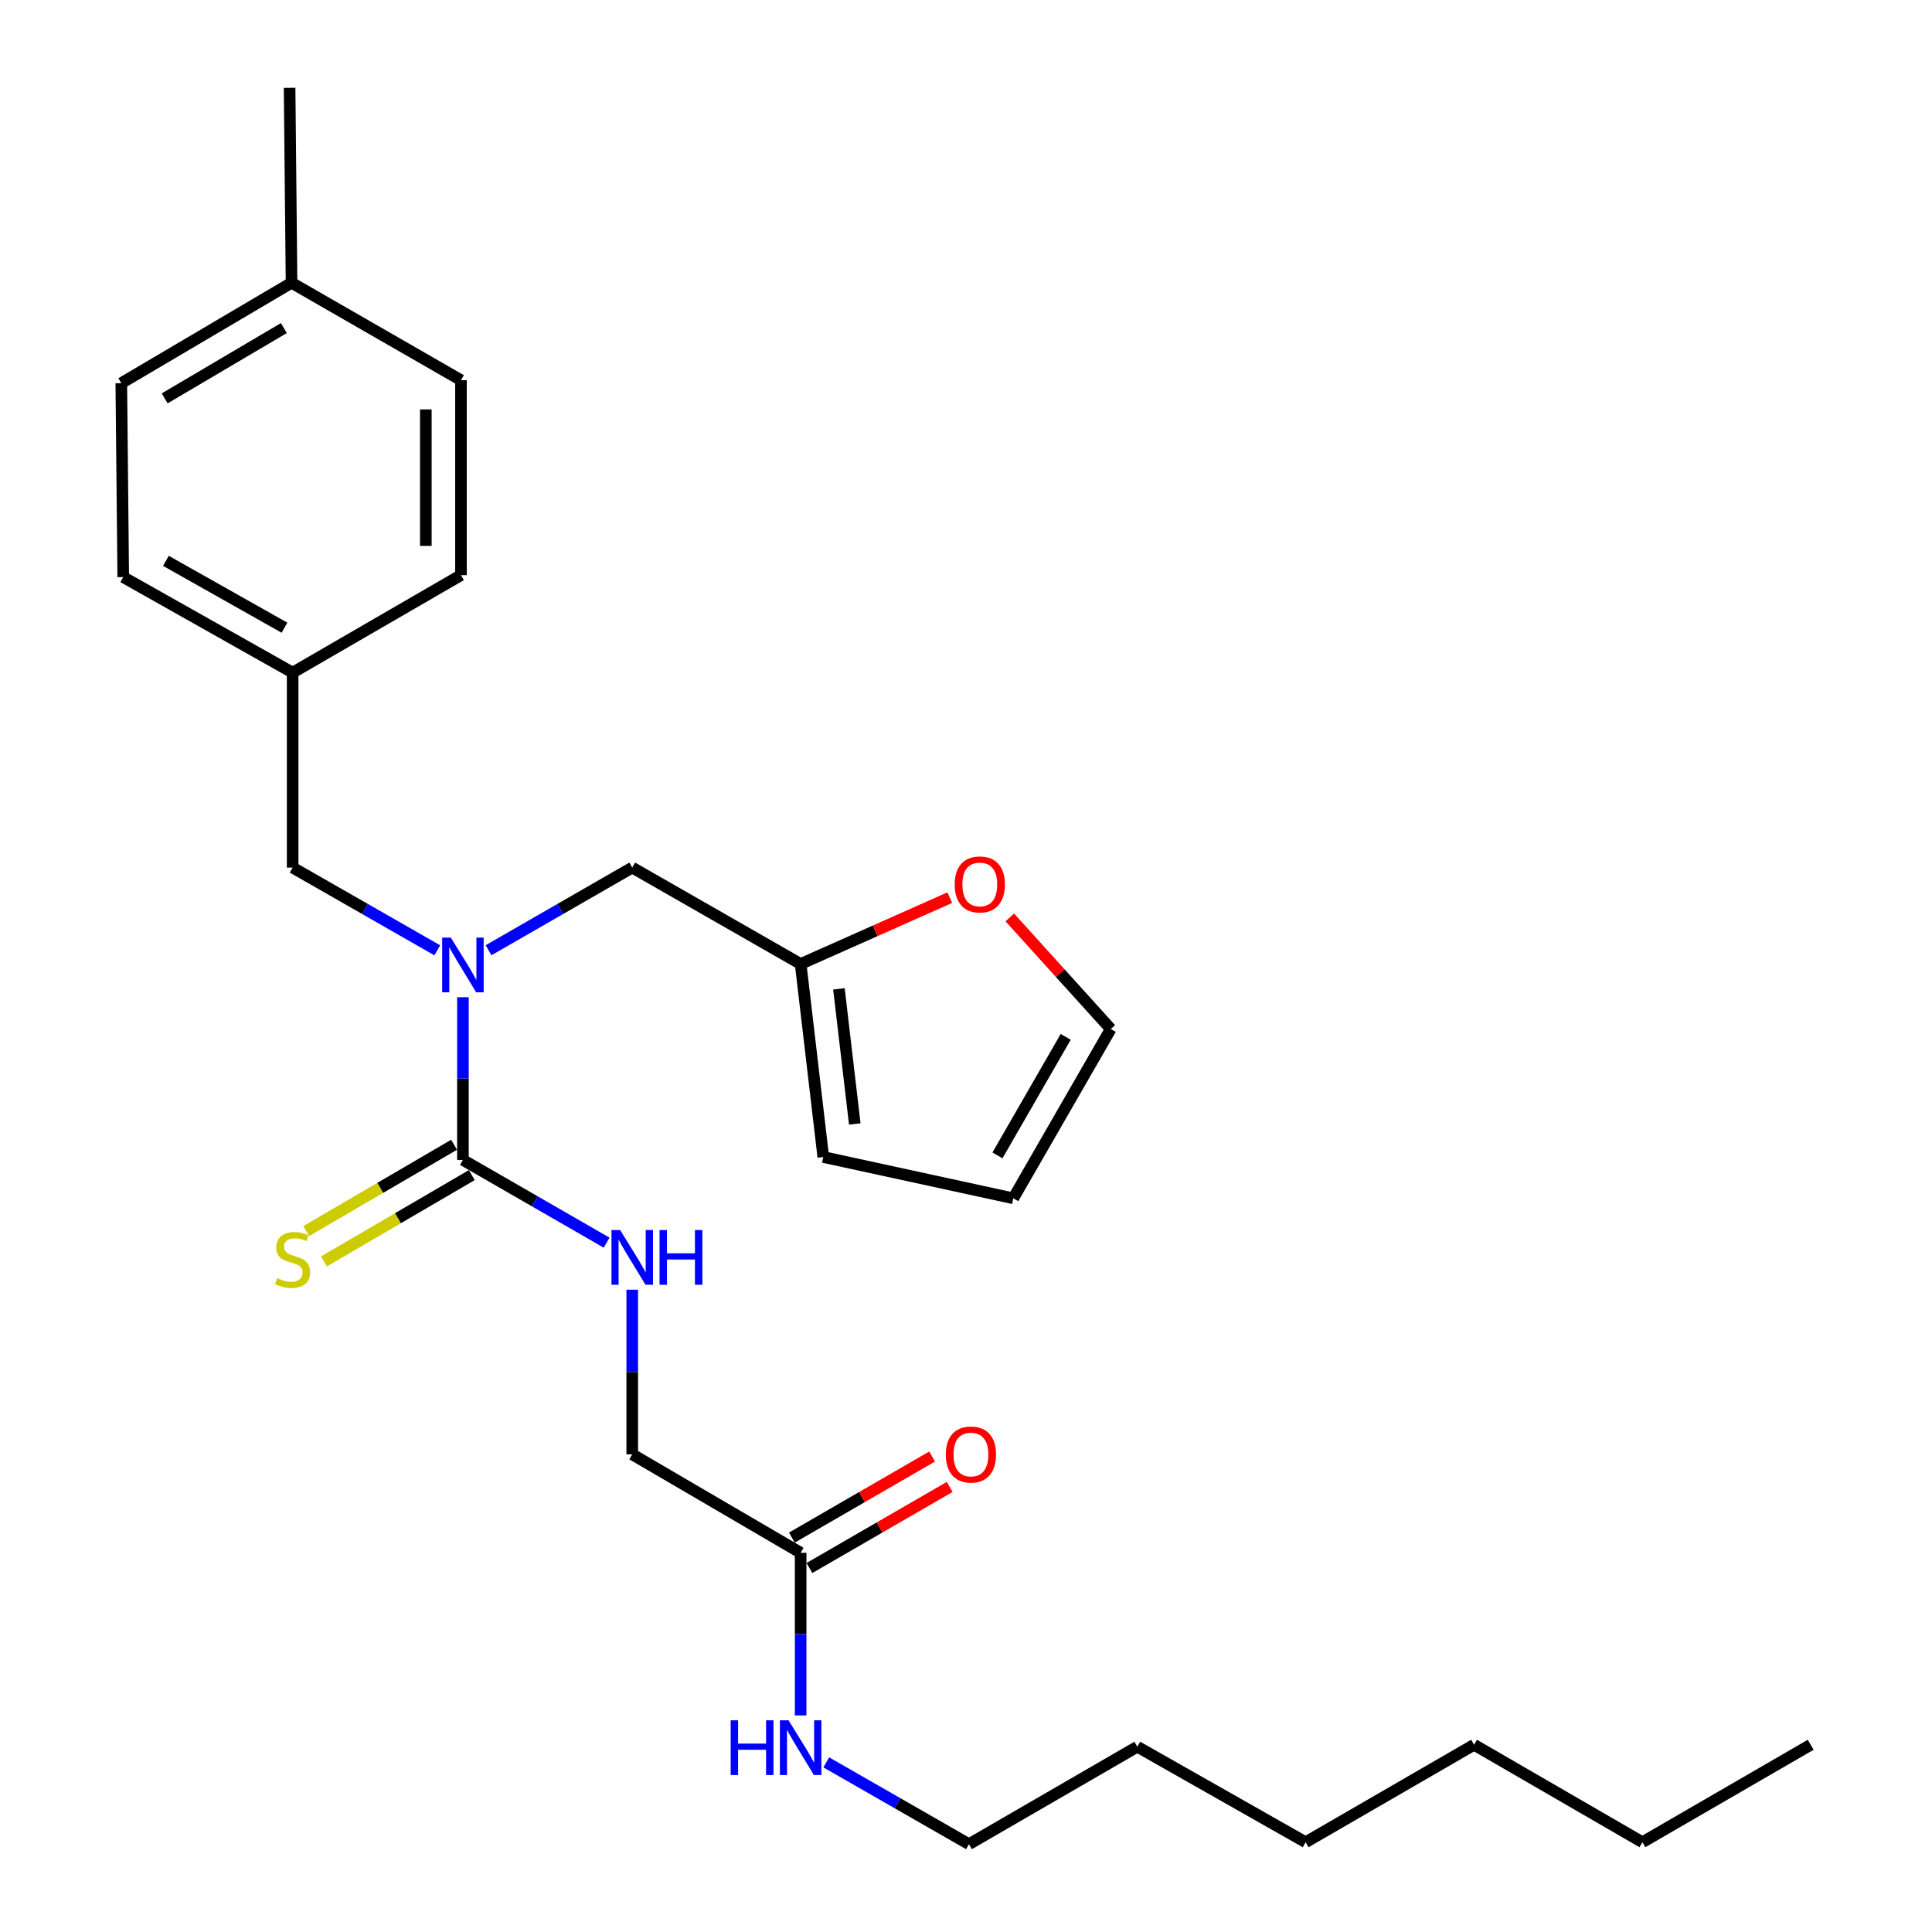 <?xml version='1.0' encoding='iso-8859-1'?>
<svg version='1.1' baseProfile='full'
              xmlns='http://www.w3.org/2000/svg'
                      xmlns:rdkit='http://www.rdkit.org/xml'
                      xmlns:xlink='http://www.w3.org/1999/xlink'
                  xml:space='preserve'
width='1000px' height='1000px' viewBox='0 0 1000 1000'>
<!-- END OF HEADER -->
<rect style='opacity:1.0;fill:#FFFFFF;stroke:none' width='1000' height='1000' x='0' y='0'> </rect>
<path class='bond-0' d='M 239.61,600.381 L 239.61,558.269' style='fill:none;fill-rule:evenodd;stroke:#000000;stroke-width:6px;stroke-linecap:butt;stroke-linejoin:miter;stroke-opacity:1' />
<path class='bond-0' d='M 239.61,558.269 L 239.61,516.157' style='fill:none;fill-rule:evenodd;stroke:#0000FF;stroke-width:6px;stroke-linecap:butt;stroke-linejoin:miter;stroke-opacity:1' />
<path class='bond-1' d='M 239.61,600.381 L 276.794,621.79' style='fill:none;fill-rule:evenodd;stroke:#000000;stroke-width:6px;stroke-linecap:butt;stroke-linejoin:miter;stroke-opacity:1' />
<path class='bond-1' d='M 276.794,621.79 L 313.977,643.199' style='fill:none;fill-rule:evenodd;stroke:#0000FF;stroke-width:6px;stroke-linecap:butt;stroke-linejoin:miter;stroke-opacity:1' />
<path class='bond-3' d='M 235.027,592.531 L 196.773,614.869' style='fill:none;fill-rule:evenodd;stroke:#000000;stroke-width:6px;stroke-linecap:butt;stroke-linejoin:miter;stroke-opacity:1' />
<path class='bond-3' d='M 196.773,614.869 L 158.519,637.207' style='fill:none;fill-rule:evenodd;stroke:#CCCC00;stroke-width:6px;stroke-linecap:butt;stroke-linejoin:miter;stroke-opacity:1' />
<path class='bond-3' d='M 244.194,608.23 L 205.94,630.568' style='fill:none;fill-rule:evenodd;stroke:#000000;stroke-width:6px;stroke-linecap:butt;stroke-linejoin:miter;stroke-opacity:1' />
<path class='bond-3' d='M 205.94,630.568 L 167.686,652.906' style='fill:none;fill-rule:evenodd;stroke:#CCCC00;stroke-width:6px;stroke-linecap:butt;stroke-linejoin:miter;stroke-opacity:1' />
<path class='bond-4' d='M 252.878,491.842 L 290.062,470.45' style='fill:none;fill-rule:evenodd;stroke:#0000FF;stroke-width:6px;stroke-linecap:butt;stroke-linejoin:miter;stroke-opacity:1' />
<path class='bond-4' d='M 290.062,470.45 L 327.245,449.057' style='fill:none;fill-rule:evenodd;stroke:#000000;stroke-width:6px;stroke-linecap:butt;stroke-linejoin:miter;stroke-opacity:1' />
<path class='bond-7' d='M 226.332,491.879 L 188.901,470.468' style='fill:none;fill-rule:evenodd;stroke:#0000FF;stroke-width:6px;stroke-linecap:butt;stroke-linejoin:miter;stroke-opacity:1' />
<path class='bond-7' d='M 188.901,470.468 L 151.471,449.057' style='fill:none;fill-rule:evenodd;stroke:#000000;stroke-width:6px;stroke-linecap:butt;stroke-linejoin:miter;stroke-opacity:1' />
<path class='bond-12' d='M 327.245,667.547 L 327.245,710.161' style='fill:none;fill-rule:evenodd;stroke:#0000FF;stroke-width:6px;stroke-linecap:butt;stroke-linejoin:miter;stroke-opacity:1' />
<path class='bond-12' d='M 327.245,710.161 L 327.245,752.774' style='fill:none;fill-rule:evenodd;stroke:#000000;stroke-width:6px;stroke-linecap:butt;stroke-linejoin:miter;stroke-opacity:1' />
<path class='bond-2' d='M 414.415,498.96 L 327.245,449.057' style='fill:none;fill-rule:evenodd;stroke:#000000;stroke-width:6px;stroke-linecap:butt;stroke-linejoin:miter;stroke-opacity:1' />
<path class='bond-6' d='M 414.415,498.96 L 453.009,481.788' style='fill:none;fill-rule:evenodd;stroke:#000000;stroke-width:6px;stroke-linecap:butt;stroke-linejoin:miter;stroke-opacity:1' />
<path class='bond-6' d='M 453.009,481.788 L 491.603,464.616' style='fill:none;fill-rule:evenodd;stroke:#FF0000;stroke-width:6px;stroke-linecap:butt;stroke-linejoin:miter;stroke-opacity:1' />
<path class='bond-8' d='M 414.415,498.96 L 426.131,598.866' style='fill:none;fill-rule:evenodd;stroke:#000000;stroke-width:6px;stroke-linecap:butt;stroke-linejoin:miter;stroke-opacity:1' />
<path class='bond-8' d='M 434.228,511.828 L 442.429,581.762' style='fill:none;fill-rule:evenodd;stroke:#000000;stroke-width:6px;stroke-linecap:butt;stroke-linejoin:miter;stroke-opacity:1' />
<path class='bond-5' d='M 414.415,803.727 L 327.245,752.774' style='fill:none;fill-rule:evenodd;stroke:#000000;stroke-width:6px;stroke-linecap:butt;stroke-linejoin:miter;stroke-opacity:1' />
<path class='bond-11' d='M 418.965,811.597 L 455.262,790.613' style='fill:none;fill-rule:evenodd;stroke:#000000;stroke-width:6px;stroke-linecap:butt;stroke-linejoin:miter;stroke-opacity:1' />
<path class='bond-11' d='M 455.262,790.613 L 491.559,769.63' style='fill:none;fill-rule:evenodd;stroke:#FF0000;stroke-width:6px;stroke-linecap:butt;stroke-linejoin:miter;stroke-opacity:1' />
<path class='bond-11' d='M 409.866,795.858 L 446.164,774.875' style='fill:none;fill-rule:evenodd;stroke:#000000;stroke-width:6px;stroke-linecap:butt;stroke-linejoin:miter;stroke-opacity:1' />
<path class='bond-11' d='M 446.164,774.875 L 482.461,753.892' style='fill:none;fill-rule:evenodd;stroke:#FF0000;stroke-width:6px;stroke-linecap:butt;stroke-linejoin:miter;stroke-opacity:1' />
<path class='bond-13' d='M 414.415,803.727 L 414.415,845.819' style='fill:none;fill-rule:evenodd;stroke:#000000;stroke-width:6px;stroke-linecap:butt;stroke-linejoin:miter;stroke-opacity:1' />
<path class='bond-13' d='M 414.415,845.819 L 414.415,887.911' style='fill:none;fill-rule:evenodd;stroke:#0000FF;stroke-width:6px;stroke-linecap:butt;stroke-linejoin:miter;stroke-opacity:1' />
<path class='bond-9' d='M 522.666,474.857 L 548.798,503.729' style='fill:none;fill-rule:evenodd;stroke:#FF0000;stroke-width:6px;stroke-linecap:butt;stroke-linejoin:miter;stroke-opacity:1' />
<path class='bond-9' d='M 548.798,503.729 L 574.929,532.602' style='fill:none;fill-rule:evenodd;stroke:#000000;stroke-width:6px;stroke-linecap:butt;stroke-linejoin:miter;stroke-opacity:1' />
<path class='bond-14' d='M 151.471,449.057 L 151.471,348.152' style='fill:none;fill-rule:evenodd;stroke:#000000;stroke-width:6px;stroke-linecap:butt;stroke-linejoin:miter;stroke-opacity:1' />
<path class='bond-10' d='M 426.131,598.866 L 524.471,620.247' style='fill:none;fill-rule:evenodd;stroke:#000000;stroke-width:6px;stroke-linecap:butt;stroke-linejoin:miter;stroke-opacity:1' />
<path class='bond-28' d='M 574.929,532.602 L 524.471,620.247' style='fill:none;fill-rule:evenodd;stroke:#000000;stroke-width:6px;stroke-linecap:butt;stroke-linejoin:miter;stroke-opacity:1' />
<path class='bond-28' d='M 551.606,536.678 L 516.285,598.03' style='fill:none;fill-rule:evenodd;stroke:#000000;stroke-width:6px;stroke-linecap:butt;stroke-linejoin:miter;stroke-opacity:1' />
<path class='bond-20' d='M 427.666,912.19 L 464.601,933.368' style='fill:none;fill-rule:evenodd;stroke:#0000FF;stroke-width:6px;stroke-linecap:butt;stroke-linejoin:miter;stroke-opacity:1' />
<path class='bond-20' d='M 464.601,933.368 L 501.535,954.545' style='fill:none;fill-rule:evenodd;stroke:#000000;stroke-width:6px;stroke-linecap:butt;stroke-linejoin:miter;stroke-opacity:1' />
<path class='bond-16' d='M 151.471,348.152 L 238.59,297.694' style='fill:none;fill-rule:evenodd;stroke:#000000;stroke-width:6px;stroke-linecap:butt;stroke-linejoin:miter;stroke-opacity:1' />
<path class='bond-17' d='M 151.471,348.152 L 63.785,298.704' style='fill:none;fill-rule:evenodd;stroke:#000000;stroke-width:6px;stroke-linecap:butt;stroke-linejoin:miter;stroke-opacity:1' />
<path class='bond-17' d='M 147.248,324.899 L 85.868,290.286' style='fill:none;fill-rule:evenodd;stroke:#000000;stroke-width:6px;stroke-linecap:butt;stroke-linejoin:miter;stroke-opacity:1' />
<path class='bond-15' d='M 150.905,146.36 L 62.786,198.333' style='fill:none;fill-rule:evenodd;stroke:#000000;stroke-width:6px;stroke-linecap:butt;stroke-linejoin:miter;stroke-opacity:1' />
<path class='bond-15' d='M 146.923,169.815 L 85.239,206.196' style='fill:none;fill-rule:evenodd;stroke:#000000;stroke-width:6px;stroke-linecap:butt;stroke-linejoin:miter;stroke-opacity:1' />
<path class='bond-21' d='M 150.905,146.36 L 149.895,45.455' style='fill:none;fill-rule:evenodd;stroke:#000000;stroke-width:6px;stroke-linecap:butt;stroke-linejoin:miter;stroke-opacity:1' />
<path class='bond-27' d='M 150.905,146.36 L 238.59,196.778' style='fill:none;fill-rule:evenodd;stroke:#000000;stroke-width:6px;stroke-linecap:butt;stroke-linejoin:miter;stroke-opacity:1' />
<path class='bond-19' d='M 238.59,297.694 L 238.59,196.778' style='fill:none;fill-rule:evenodd;stroke:#000000;stroke-width:6px;stroke-linecap:butt;stroke-linejoin:miter;stroke-opacity:1' />
<path class='bond-19' d='M 220.411,282.556 L 220.411,211.915' style='fill:none;fill-rule:evenodd;stroke:#000000;stroke-width:6px;stroke-linecap:butt;stroke-linejoin:miter;stroke-opacity:1' />
<path class='bond-18' d='M 63.785,298.704 L 62.786,198.333' style='fill:none;fill-rule:evenodd;stroke:#000000;stroke-width:6px;stroke-linecap:butt;stroke-linejoin:miter;stroke-opacity:1' />
<path class='bond-22' d='M 501.535,954.545 L 588.665,904.098' style='fill:none;fill-rule:evenodd;stroke:#000000;stroke-width:6px;stroke-linecap:butt;stroke-linejoin:miter;stroke-opacity:1' />
<path class='bond-25' d='M 588.665,904.098 L 675.795,953.535' style='fill:none;fill-rule:evenodd;stroke:#000000;stroke-width:6px;stroke-linecap:butt;stroke-linejoin:miter;stroke-opacity:1' />
<path class='bond-23' d='M 850.105,953.535 L 762.975,903.088' style='fill:none;fill-rule:evenodd;stroke:#000000;stroke-width:6px;stroke-linecap:butt;stroke-linejoin:miter;stroke-opacity:1' />
<path class='bond-26' d='M 850.105,953.535 L 937.214,903.088' style='fill:none;fill-rule:evenodd;stroke:#000000;stroke-width:6px;stroke-linecap:butt;stroke-linejoin:miter;stroke-opacity:1' />
<path class='bond-24' d='M 762.975,903.088 L 675.795,953.535' style='fill:none;fill-rule:evenodd;stroke:#000000;stroke-width:6px;stroke-linecap:butt;stroke-linejoin:miter;stroke-opacity:1' />
<path  class='atom-1' d='M 233.35 485.315
L 242.63 500.315
Q 243.55 501.795, 245.03 504.475
Q 246.51 507.155, 246.59 507.315
L 246.59 485.315
L 250.35 485.315
L 250.35 513.635
L 246.47 513.635
L 236.51 497.235
Q 235.35 495.315, 234.11 493.115
Q 232.91 490.915, 232.55 490.235
L 232.55 513.635
L 228.87 513.635
L 228.87 485.315
L 233.35 485.315
' fill='#0000FF'/>
<path  class='atom-2' d='M 320.985 636.678
L 330.265 651.678
Q 331.185 653.158, 332.665 655.838
Q 334.145 658.518, 334.225 658.678
L 334.225 636.678
L 337.985 636.678
L 337.985 664.998
L 334.105 664.998
L 324.145 648.598
Q 322.985 646.678, 321.745 644.478
Q 320.545 642.278, 320.185 641.598
L 320.185 664.998
L 316.505 664.998
L 316.505 636.678
L 320.985 636.678
' fill='#0000FF'/>
<path  class='atom-2' d='M 341.385 636.678
L 345.225 636.678
L 345.225 648.718
L 359.705 648.718
L 359.705 636.678
L 363.545 636.678
L 363.545 664.998
L 359.705 664.998
L 359.705 651.918
L 345.225 651.918
L 345.225 664.998
L 341.385 664.998
L 341.385 636.678
' fill='#0000FF'/>
<path  class='atom-4' d='M 143.471 661.568
Q 143.791 661.688, 145.111 662.248
Q 146.431 662.808, 147.871 663.168
Q 149.351 663.488, 150.791 663.488
Q 153.471 663.488, 155.031 662.208
Q 156.591 660.888, 156.591 658.608
Q 156.591 657.048, 155.791 656.088
Q 155.031 655.128, 153.831 654.608
Q 152.631 654.088, 150.631 653.488
Q 148.111 652.728, 146.591 652.008
Q 145.111 651.288, 144.031 649.768
Q 142.991 648.248, 142.991 645.688
Q 142.991 642.128, 145.391 639.928
Q 147.831 637.728, 152.631 637.728
Q 155.911 637.728, 159.631 639.288
L 158.711 642.368
Q 155.311 640.968, 152.751 640.968
Q 149.991 640.968, 148.471 642.128
Q 146.951 643.248, 146.991 645.208
Q 146.991 646.728, 147.751 647.648
Q 148.551 648.568, 149.671 649.088
Q 150.831 649.608, 152.751 650.208
Q 155.311 651.008, 156.831 651.808
Q 158.351 652.608, 159.431 654.248
Q 160.551 655.848, 160.551 658.608
Q 160.551 662.528, 157.911 664.648
Q 155.311 666.728, 150.951 666.728
Q 148.431 666.728, 146.511 666.168
Q 144.631 665.648, 142.391 664.728
L 143.471 661.568
' fill='#CCCC00'/>
<path  class='atom-7' d='M 494.14 457.783
Q 494.14 450.983, 497.5 447.183
Q 500.86 443.383, 507.14 443.383
Q 513.42 443.383, 516.78 447.183
Q 520.14 450.983, 520.14 457.783
Q 520.14 464.663, 516.74 468.583
Q 513.34 472.463, 507.14 472.463
Q 500.9 472.463, 497.5 468.583
Q 494.14 464.703, 494.14 457.783
M 507.14 469.263
Q 511.46 469.263, 513.78 466.383
Q 516.14 463.463, 516.14 457.783
Q 516.14 452.223, 513.78 449.423
Q 511.46 446.583, 507.14 446.583
Q 502.82 446.583, 500.46 449.383
Q 498.14 452.183, 498.14 457.783
Q 498.14 463.503, 500.46 466.383
Q 502.82 469.263, 507.14 469.263
' fill='#FF0000'/>
<path  class='atom-12' d='M 489.555 752.854
Q 489.555 746.054, 492.915 742.254
Q 496.275 738.454, 502.555 738.454
Q 508.835 738.454, 512.195 742.254
Q 515.555 746.054, 515.555 752.854
Q 515.555 759.734, 512.155 763.654
Q 508.755 767.534, 502.555 767.534
Q 496.315 767.534, 492.915 763.654
Q 489.555 759.774, 489.555 752.854
M 502.555 764.334
Q 506.875 764.334, 509.195 761.454
Q 511.555 758.534, 511.555 752.854
Q 511.555 747.294, 509.195 744.494
Q 506.875 741.654, 502.555 741.654
Q 498.235 741.654, 495.875 744.454
Q 493.555 747.254, 493.555 752.854
Q 493.555 758.574, 495.875 761.454
Q 498.235 764.334, 502.555 764.334
' fill='#FF0000'/>
<path  class='atom-14' d='M 378.195 890.433
L 382.035 890.433
L 382.035 902.473
L 396.515 902.473
L 396.515 890.433
L 400.355 890.433
L 400.355 918.753
L 396.515 918.753
L 396.515 905.673
L 382.035 905.673
L 382.035 918.753
L 378.195 918.753
L 378.195 890.433
' fill='#0000FF'/>
<path  class='atom-14' d='M 408.155 890.433
L 417.435 905.433
Q 418.355 906.913, 419.835 909.593
Q 421.315 912.273, 421.395 912.433
L 421.395 890.433
L 425.155 890.433
L 425.155 918.753
L 421.275 918.753
L 411.315 902.353
Q 410.155 900.433, 408.915 898.233
Q 407.715 896.033, 407.355 895.353
L 407.355 918.753
L 403.675 918.753
L 403.675 890.433
L 408.155 890.433
' fill='#0000FF'/>
</svg>
